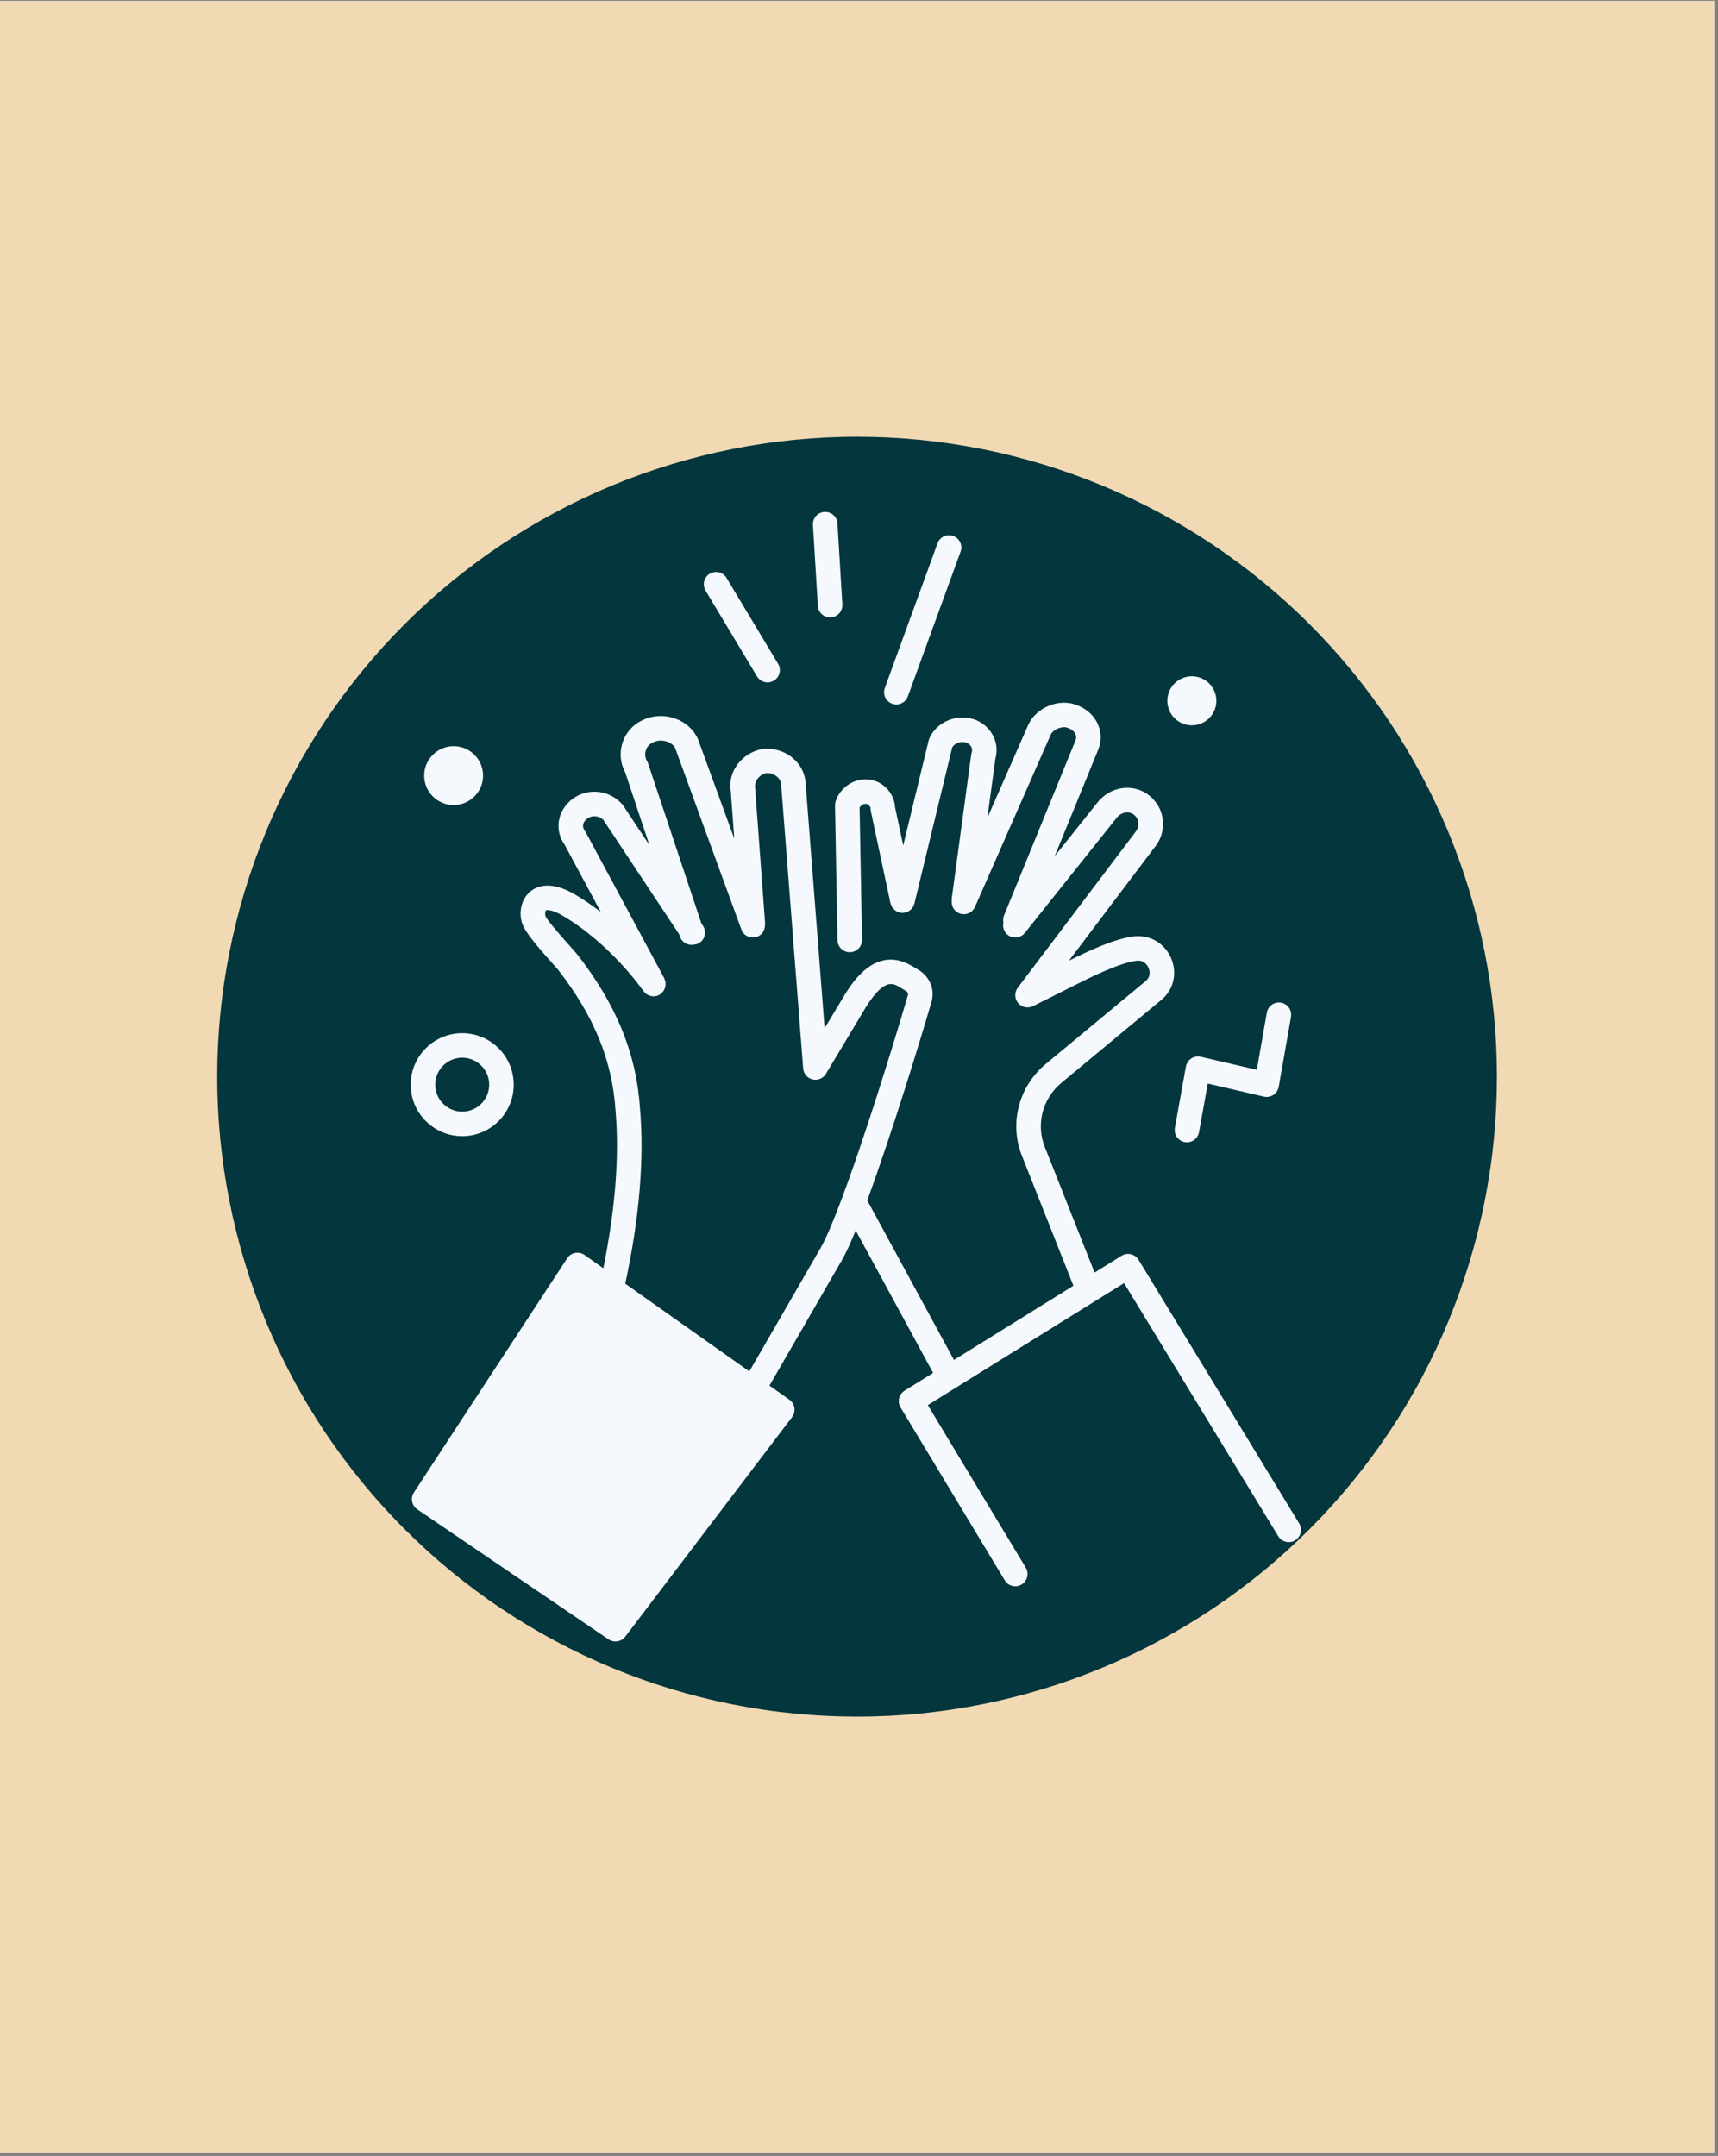 <?xml version="1.0" encoding="UTF-8" standalone="no"?>
<svg xmlns="http://www.w3.org/2000/svg" xmlns:xlink="http://www.w3.org/1999/xlink" xmlns:serif="http://www.serif.com/" width="100%" height="100%" viewBox="0 0 1946 2442" version="1.1" xml:space="preserve" style="fill-rule:evenodd;clip-rule:evenodd;stroke-linejoin:round;stroke-miterlimit:2;">
  <rect x="0" y="0" width="1946" height="2442" fill="#808080" stroke="none"/>
  <g>
    <rect x="0" y="1.215" width="1941.67" height="2436.46" style="fill:#fff;fill-rule:nonzero;"></rect>
    <rect x="0" y="1.215" width="1941.67" height="2436.46" style="fill:#f1d9b4;fill-rule:nonzero;"></rect>
  </g>
  <g>
    <path d="M1695.6,1219.42c-0,11.87 -0.304,23.719 -0.868,35.568c-0.586,11.849 -1.454,23.677 -2.626,35.482c-1.172,11.806 -2.604,23.568 -4.362,35.308c-1.736,11.719 -3.755,23.416 -6.077,35.048c-2.322,11.632 -4.904,23.199 -7.79,34.701c-2.887,11.501 -6.055,22.938 -9.484,34.288c-3.45,11.35 -7.161,22.613 -11.154,33.789c-4.015,11.154 -8.269,22.222 -12.804,33.181c-4.558,10.959 -9.354,21.788 -14.432,32.531c-5.056,10.72 -10.395,21.31 -15.994,31.77c-5.577,10.46 -11.436,20.769 -17.534,30.947c-6.098,10.178 -12.435,20.182 -19.033,30.056c-6.575,9.852 -13.411,19.553 -20.486,29.08c-7.053,9.527 -14.344,18.88 -21.875,28.038c-7.53,9.18 -15.277,18.164 -23.242,26.953c-7.964,8.789 -16.146,17.361 -24.522,25.76c-8.399,8.376 -16.971,16.558 -25.76,24.522c-8.789,7.965 -17.773,15.712 -26.931,23.243c-9.18,7.53 -18.533,14.822 -28.06,21.875c-9.527,7.074 -19.228,13.91 -29.08,20.486c-9.853,6.597 -19.879,12.934 -30.057,19.032c-10.177,6.098 -20.486,11.957 -30.946,17.534c-10.46,5.599 -21.05,10.938 -31.771,15.994c-10.72,5.079 -21.571,9.875 -32.53,14.432c-10.959,4.535 -22.027,8.789 -33.181,12.782c-11.177,4.015 -22.44,7.726 -33.789,11.176c-11.35,3.429 -22.787,6.597 -34.289,9.484c-11.501,2.886 -23.068,5.468 -34.7,7.79c-11.632,2.322 -23.329,4.341 -35.048,6.077c-11.74,1.758 -23.502,3.19 -35.308,4.362c-11.806,1.172 -23.633,2.04 -35.482,2.626c-11.849,0.564 -23.698,0.868 -35.568,0.868c-11.849,-0 -23.698,-0.304 -35.547,-0.868c-11.849,-0.586 -23.676,-1.454 -35.482,-2.626c-11.806,-1.172 -23.568,-2.604 -35.308,-4.362c-11.741,-1.736 -23.416,-3.755 -35.048,-6.077c-11.632,-2.322 -23.199,-4.904 -34.722,-7.79c-11.502,-2.887 -22.917,-6.055 -34.267,-9.484c-11.349,-3.45 -22.612,-7.161 -33.789,-11.176c-11.176,-3.993 -22.222,-8.247 -33.181,-12.782c-10.959,-4.557 -21.81,-9.353 -32.531,-14.432c-10.72,-5.056 -21.31,-10.395 -31.77,-15.994c-10.46,-5.577 -20.79,-11.436 -30.947,-17.534c-10.177,-6.098 -20.204,-12.435 -30.056,-19.032c-9.874,-6.576 -19.553,-13.412 -29.08,-20.486c-9.527,-7.053 -18.88,-14.345 -28.06,-21.875c-9.158,-7.531 -18.142,-15.278 -26.931,-23.243c-8.789,-7.964 -17.383,-16.146 -25.76,-24.522c-8.398,-8.399 -16.558,-16.971 -24.544,-25.76c-7.964,-8.789 -15.69,-17.773 -23.22,-26.953c-7.531,-9.158 -14.822,-18.511 -21.897,-28.038c-7.053,-9.527 -13.889,-19.228 -20.486,-29.08c-6.576,-9.874 -12.934,-19.878 -19.032,-30.056c-6.098,-10.178 -11.936,-20.487 -17.535,-30.947c-5.577,-10.46 -10.916,-21.05 -15.994,-31.77c-5.056,-10.743 -9.874,-21.572 -14.41,-32.531c-4.535,-10.959 -8.81,-22.027 -12.804,-33.181c-3.993,-11.176 -7.704,-22.439 -11.154,-33.789c-3.451,-11.35 -6.597,-22.787 -9.484,-34.288c-2.886,-11.502 -5.49,-23.069 -7.79,-34.701c-2.322,-11.632 -4.341,-23.329 -6.098,-35.048c-1.737,-11.74 -3.191,-23.502 -4.341,-35.308c-1.172,-11.805 -2.04,-23.633 -2.626,-35.482c-0.586,-11.849 -0.868,-23.698 -0.868,-35.568c0,-11.849 0.282,-23.72 0.868,-35.547c0.586,-11.849 1.454,-23.676 2.626,-35.482c1.15,-11.805 2.604,-23.568 4.341,-35.308c1.757,-11.741 3.776,-23.416 6.098,-35.048c2.3,-11.632 4.904,-23.199 7.79,-34.722c2.887,-11.502 6.033,-22.917 9.484,-34.267c3.45,-11.371 7.161,-22.612 11.154,-33.789c3.994,-11.176 8.269,-22.222 12.804,-33.181c4.536,-10.959 9.354,-21.81 14.41,-32.53c5.078,-10.721 10.417,-21.311 15.994,-31.771c5.599,-10.46 11.437,-20.79 17.535,-30.946c6.098,-10.178 12.456,-20.204 19.032,-30.057c6.597,-9.874 13.433,-19.574 20.486,-29.101c7.075,-9.527 14.366,-18.859 21.897,-28.039c7.53,-9.158 15.256,-18.142 23.22,-26.931c7.986,-8.789 16.146,-17.383 24.544,-25.76c8.377,-8.398 16.971,-16.579 25.76,-24.544c8.789,-7.964 17.773,-15.712 26.931,-23.22c9.18,-7.531 18.533,-14.822 28.06,-21.897c9.527,-7.053 19.206,-13.889 29.08,-20.486c9.852,-6.576 19.879,-12.934 30.056,-19.032c10.157,-6.098 20.487,-11.936 30.947,-17.535c10.46,-5.577 21.05,-10.916 31.77,-15.994c10.721,-5.056 21.572,-9.874 32.531,-14.41c10.959,-4.535 22.005,-8.81 33.181,-12.803c11.177,-3.993 22.44,-7.704 33.789,-11.155c11.35,-3.45 22.765,-6.597 34.267,-9.483c11.523,-2.887 23.09,-5.491 34.722,-7.791c11.632,-2.322 23.307,-4.362 35.048,-6.098c11.74,-1.736 23.502,-3.19 35.308,-4.341c11.806,-1.171 23.633,-2.04 35.482,-2.625c11.849,-0.586 23.698,-0.869 35.547,-0.869c11.87,0 23.719,0.283 35.568,0.869c11.849,0.585 23.676,1.454 35.482,2.625c11.806,1.151 23.568,2.605 35.308,4.341c11.719,1.736 23.416,3.776 35.048,6.098c11.632,2.3 23.199,4.904 34.7,7.791c11.502,2.886 22.939,6.033 34.289,9.483c11.349,3.451 22.612,7.162 33.789,11.155c11.154,3.993 22.222,8.268 33.181,12.803c10.959,4.536 21.81,9.354 32.53,14.41c10.721,5.078 21.311,10.417 31.771,15.994c10.46,5.599 20.769,11.437 30.946,17.535c10.178,6.098 20.204,12.456 30.057,19.032c9.852,6.597 19.553,13.433 29.08,20.486c9.527,7.075 18.88,14.366 28.06,21.897c9.158,7.508 18.142,15.256 26.931,23.22c8.789,7.965 17.361,16.146 25.76,24.544c8.376,8.377 16.558,16.971 24.522,25.76c7.965,8.789 15.712,17.773 23.242,26.931c7.531,9.18 14.822,18.512 21.875,28.039c7.075,9.527 13.911,19.227 20.486,29.101c6.598,9.853 12.935,19.879 19.033,30.057c6.098,10.156 11.957,20.486 17.534,30.946c5.599,10.46 10.938,21.05 15.994,31.771c5.078,10.72 9.874,21.571 14.432,32.53c4.535,10.959 8.789,22.005 12.804,33.181c3.993,11.177 7.704,22.418 11.154,33.789c3.429,11.35 6.597,22.765 9.484,34.267c2.886,11.523 5.468,23.09 7.79,34.722c2.322,11.632 4.341,23.307 6.077,35.048c1.758,11.74 3.19,23.503 4.362,35.308c1.172,11.806 2.04,23.633 2.626,35.482c0.564,11.827 0.868,23.698 0.868,35.547Z" style="fill:#03363d;fill-rule:nonzero;"></path>
  </g>
  <g>
    <path d="M1471.62,1725.46l-181.967,-298.633c-1.931,-3.168 -5.034,-5.447 -8.637,-6.293c-3.602,-0.869 -7.4,-0.239 -10.568,1.714l-30.599,19.01l-56.163,-141.623c-10.461,-25.651 -3.125,-54.991 18.25,-72.96l114.041,-94.618c13.629,-11.675 17.752,-30.1 10.504,-46.918c-7.27,-16.906 -23.742,-26.52 -41.992,-24.632c-21.572,2.54 -50.63,15.994 -73.742,27.605l97.049,-128.407c12.673,-14.801 12.652,-38 0.282,-52.431c-7.617,-9.527 -18.967,-14.974 -31.185,-14.974c-13.021,0 -25.239,5.968 -33.572,16.363l-48.611,60.937l48.502,-118.75c4.753,-10.438 4.71,-21.679 -0.13,-31.684c-5.273,-10.915 -15.69,-19.053 -28.949,-22.33c-18.967,-4.232 -40.322,5.75 -49.046,23.242l-46.658,106.098l9.072,-66.971c2.647,-9.201 1.389,-19.227 -3.559,-27.712c-5.426,-9.332 -14.671,-15.907 -25.087,-17.991c-19.141,-4.297 -40.039,6.511 -46.593,23.959c-0.195,0.52 -0.369,1.063 -0.477,1.606l-28.711,118.532l-9.224,-43.315c-0.911,-17.34 -15.776,-31.663 -33.289,-31.663c-15.17,0 -29.145,10.178 -34.007,24.761c-0.499,1.52 -0.737,3.082 -0.716,4.645l2.778,152.799c0.13,7.574 6.337,13.629 13.889,13.629l0.26,-0c7.661,-0.131 13.781,-6.467 13.651,-14.128l-2.756,-149.761c1.388,-2.257 3.993,-4.167 6.901,-4.167c3.211,-0 5.533,3.32 5.533,5.556c0,0.976 0.131,1.931 0.326,2.886l22.222,104.166c0.152,0.695 0.586,1.216 0.803,1.845c0.369,0.977 0.673,1.953 1.215,2.821c0.5,0.76 1.194,1.346 1.823,1.975c0.608,0.629 1.15,1.302 1.867,1.823c0.868,0.586 1.844,0.911 2.843,1.302c0.607,0.261 1.106,0.673 1.757,0.825c0.152,0.021 0.261,0.021 0.413,0.043c0.282,0.065 0.542,0.065 0.824,0.087c0.673,0.108 1.367,0.26 2.04,0.26c0.586,0 1.129,-0.217 1.693,-0.282c0.412,-0.065 0.803,0.065 1.194,-0.021c0.282,-0.066 0.477,-0.239 0.716,-0.304c1.15,-0.304 2.191,-0.803 3.211,-1.389c0.456,-0.261 0.977,-0.456 1.389,-0.76c1.324,-0.976 2.518,-2.148 3.429,-3.559c0.065,-0.087 0.087,-0.217 0.13,-0.325c0.76,-1.216 1.368,-2.518 1.736,-3.993l42.796,-176.736c1.931,-3.972 8.311,-7.379 14.605,-5.99c2.886,0.586 5.36,2.322 6.792,4.796c0.695,1.194 1.715,3.624 0.803,6.38c-0.282,0.825 -0.456,1.671 -0.586,2.518l-22.222,163.91c-0.087,0.673 0.108,1.281 0.108,1.932c-0.564,5.816 2.431,11.566 8.073,14.04c7.053,3.104 15.213,-0.108 18.295,-7.118l85.829,-195.225c2.691,-5.426 11.632,-9.375 17.556,-8.008c4.774,1.193 8.637,3.949 10.308,7.4c1.194,2.496 1.15,5.208 -0.369,8.594l-80.555,197.244c-1.042,2.539 -1.042,5.143 -0.586,7.682c-1.15,5.056 0.434,10.547 4.752,13.997c6.012,4.796 14.757,3.798 19.51,-2.191l104.188,-130.556c2.952,-3.711 7.401,-5.925 11.871,-5.925c2.669,0 6.489,0.803 9.787,4.905c3.863,4.514 3.863,12.153 -0.542,17.318l-133.355,176.389c-3.885,5.165 -3.711,12.304 0.412,17.252c4.102,4.97 11.111,6.446 16.884,3.559l52.3,-26.172c11.285,-5.664 45.573,-22.916 65.169,-25.238c8.789,-1.042 12.479,5.902 13.412,8.007c1.866,4.319 2.018,10.482 -2.886,14.714l-113.976,94.531c-30.686,25.847 -41.211,67.947 -26.194,104.644l57.943,146.181l-135.286,84.071l-97.57,-179.514c-0.195,-0.347 -0.542,-0.564 -0.759,-0.911c28.711,-77.973 62.977,-190.994 72.569,-224.176c4.688,-14.019 -1.237,-29.275 -14.345,-37.152l-6.944,-4.167c-40.69,-24.392 -67.122,17.187 -75.998,31.163l-23.46,39.063l-21.658,-279.059c-2.039,-22.482 -23.546,-39.67 -48.263,-37.391c-24.176,4.384 -40.105,26.042 -36.372,48.003l3.95,53.69l-41.341,-113.238c-4.753,-10.417 -14.063,-18.728 -25.565,-22.808c-12.413,-4.362 -26.15,-3.559 -37.261,2.04c-10.742,4.882 -18.967,14.279 -22.569,25.803c-3.451,11.067 -2.322,22.938 3.038,32.79l27.582,82.748l-29.644,-44.705c-0.325,-0.499 -0.716,-0.998 -1.128,-1.454c-14.323,-16.363 -39.041,-19.097 -56.294,-6.142c-17.144,12.891 -20.942,35.005 -9.006,51.867l41.016,76.258c-9.484,-7.291 -19.727,-14.366 -30.773,-20.79c-24.956,-13.975 -39.952,-9.418 -48.177,-3.19c-11.046,8.421 -13.476,23.091 -11.111,33.421c1.932,10.004 12.999,23.784 35.113,48.48c2.93,3.234 5.317,5.903 6.402,7.227c40.82,52.452 61.523,102.995 65.191,159.375c4.514,51.779 -0.217,111.979 -13.824,178.885l-21.267,-15.04c-3.082,-2.17 -6.923,-2.994 -10.612,-2.3c-3.711,0.695 -6.966,2.886 -9.028,6.033l-173.633,265.3c-4.145,6.358 -2.452,14.843 3.82,19.097l216.688,147.244c2.452,1.606 5.143,2.387 7.856,2.387c4.188,-0 8.355,-1.91 11.068,-5.491l188.91,-248.611c2.279,-3.016 3.234,-6.814 2.669,-10.525c-0.586,-3.754 -2.647,-7.075 -5.707,-9.223l-22.548,-15.95l82.118,-142.21c4.471,-7.725 9.766,-19.336 15.538,-33.528l87.717,161.393l-32.356,20.095c-6.446,4.015 -8.464,12.457 -4.558,18.967l118.078,195.855c2.604,4.341 7.205,6.706 11.892,6.706c2.452,0 4.926,-0.629 7.161,-1.996c6.576,-3.972 8.703,-12.5 4.731,-19.076l-110.981,-184.114l222.309,-138.151l174.675,286.675c3.971,6.554 12.522,8.637 19.075,4.622c6.576,-3.971 8.638,-12.521 4.645,-19.075Zm-541.993,-312.24l-80.837,139.996l-140.582,-99.327c16.081,-74.349 21.702,-141.255 16.732,-198.525c-4.037,-61.87 -26.584,-117.252 -71.246,-174.674c-1.541,-1.845 -4.145,-4.775 -7.357,-8.355c-6.51,-7.27 -26.345,-29.406 -28.472,-34.744c-0.065,-0.456 -0.152,-0.912 -0.26,-1.389c-0.434,-1.736 0.173,-4.601 0.89,-5.165c0.672,-0.499 6.011,-1.215 17.534,5.252c56.098,32.617 92.34,85.525 92.709,86.046c0.13,0.217 0.369,0.325 0.499,0.521c0.868,1.15 1.866,2.148 2.995,2.951c0.217,0.174 0.412,0.347 0.651,0.499c1.345,0.846 2.821,1.411 4.362,1.758c0.347,0.065 0.694,0.065 1.041,0.13c0.651,0.087 1.302,0.261 1.953,0.261c0.717,-0 1.454,-0.152 2.171,-0.261c0.238,-0.043 0.455,-0.043 0.694,-0.087c1.259,-0.26 2.496,-0.672 3.689,-1.302c0.217,-0.13 0.347,-0.325 0.543,-0.477c0.217,-0.13 0.455,-0.13 0.651,-0.261c0.586,-0.39 0.911,-0.976 1.41,-1.432c0.717,-0.651 1.433,-1.259 1.975,-2.018c0.521,-0.716 0.825,-1.498 1.215,-2.279c0.369,-0.824 0.782,-1.606 0.999,-2.474c0.195,-0.868 0.217,-1.736 0.26,-2.604c0.044,-0.89 0.13,-1.758 0,-2.647c-0.13,-0.912 -0.477,-1.737 -0.781,-2.626c-0.239,-0.651 -0.282,-1.346 -0.629,-1.997l-88.889,-165.278c-0.282,-0.607 -0.673,-1.193 -1.085,-1.757c-4.189,-5.578 -1.302,-10.829 2.777,-13.889c5.426,-4.037 13.39,-3.277 18.208,1.627l85.851,129.471l0.824,2.474c1.953,5.816 7.357,9.505 13.195,9.505c0.52,-0 1.041,-0.195 1.584,-0.261c2.582,-0.021 5.165,-0.52 7.487,-2.061c6.38,-4.232 8.138,-12.847 3.884,-19.249l-1.779,-2.67l-60.504,-181.575c-0.325,-0.955 -0.759,-1.866 -1.28,-2.734c-1.997,-3.364 -2.431,-7.639 -1.15,-11.719c0.716,-2.344 2.669,-6.576 7.986,-9.006c4.904,-2.431 10.72,-2.756 16.037,-0.89c4.427,1.584 7.921,4.536 9.137,7.14l75.021,205.577c2.604,7.205 10.591,10.916 17.795,8.29c5.903,-2.17 9.245,-7.899 8.898,-13.846c0.022,-0.564 0.239,-1.041 0.195,-1.627l-11.263,-152.669c-1.475,-8.92 6.012,-15.951 12.565,-17.21c3.95,-0.369 8.16,0.89 11.48,3.451c1.823,1.41 4.948,4.427 5.361,8.789l25,322.266c0.455,6.011 4.774,11.046 10.655,12.434c5.903,1.389 12.001,-1.171 15.104,-6.358l45.638,-76.085c20.638,-32.422 30.295,-26.628 38.086,-21.962l6.945,4.167c1.106,0.672 3.016,2.474 2.126,5.078c-17.773,61.393 -74.175,243.251 -98.698,285.807Z" style="fill:#f5f9fd;fill-rule:nonzero;"></path>
  </g>
  <path d="M857.509,766.146c2.626,4.318 7.226,6.727 11.935,6.727c2.431,0 4.905,-0.629 7.14,-1.975c6.576,-3.949 8.702,-12.478 4.753,-19.075l-58.334,-97.222c-3.949,-6.576 -12.478,-8.703 -19.053,-4.775c-6.598,3.95 -8.724,12.479 -4.775,19.076l58.334,97.244Z" style="fill:#f5f9fd;fill-rule:nonzero;"></path>
  <path d="M1010.52,797.027c1.563,0.586 3.169,0.846 4.753,0.846c5.664,0 11.002,-3.494 13.042,-9.136l59.744,-163.911c2.626,-7.204 -1.085,-15.169 -8.311,-17.795c-7.227,-2.626 -15.191,1.085 -17.796,8.29l-59.722,163.911c-2.626,7.205 1.085,15.169 8.29,17.795Z" style="fill:#f5f9fd;fill-rule:nonzero;"></path>
  <g>
    <path d="M940.256,699.262c0.282,0 0.564,0 0.846,-0.022c7.661,-0.477 13.499,-7.053 13.043,-14.713l-5.556,-91.688c-0.455,-7.661 -7.009,-13.412 -14.713,-13.021c-7.661,0.455 -13.498,7.031 -13.043,14.713l5.556,91.667c0.456,7.378 6.575,13.064 13.867,13.064Z" style="fill:#f5f9fd;fill-rule:nonzero;"></path>
  </g>
  <g>
    <path d="M523.546,1286.81c32.183,-0 58.355,-26.151 58.355,-58.334c0,-32.161 -26.172,-58.333 -58.355,-58.333c-32.161,-0 -58.333,26.172 -58.333,58.333c-0,32.183 26.172,58.334 58.333,58.334Zm0,-88.889c16.862,-0 30.577,13.715 30.577,30.555c0,16.862 -13.715,30.556 -30.577,30.556c-16.84,-0 -30.556,-13.694 -30.556,-30.556c0,-16.84 13.716,-30.555 30.556,-30.555Z" style="fill:#f5f9fd;fill-rule:nonzero;"></path>
  </g>
  <path d="M1349.33,1198.81c-3.168,2.105 -5.36,5.404 -6.033,9.137l-12.5,69.466c-1.367,7.552 3.668,14.757 11.22,16.124c0.825,0.152 1.649,0.217 2.474,0.217c6.597,-0 12.435,-4.709 13.65,-11.415l9.918,-55.078l63.541,14.757c3.733,0.846 7.639,0.152 10.808,-1.953c3.19,-2.105 5.36,-5.426 6.033,-9.18l13.888,-79.167c1.324,-7.573 -3.732,-14.757 -11.284,-16.102c-7.531,-1.324 -14.736,3.733 -16.081,11.285l-11.35,64.735l-63.476,-14.757c-3.755,-0.846 -7.639,-0.152 -10.808,1.931Z" style="fill:#f5f9fd;fill-rule:nonzero;"></path>
  <path d="M513.824,911.784c18.424,-0 33.355,-14.931 33.355,-33.333c-0,-18.425 -14.931,-33.356 -33.355,-33.356c-18.403,0 -33.334,14.931 -33.334,33.356c0,18.402 14.931,33.333 33.334,33.333Z" style="fill:#f5f9fd;fill-rule:nonzero;"></path>
  <path d="M1377.8,793.707c0,1.823 -0.173,3.645 -0.52,5.425c-0.369,1.779 -0.89,3.516 -1.585,5.208c-0.694,1.693 -1.562,3.299 -2.56,4.796c-1.02,1.519 -2.17,2.93 -3.473,4.21c-1.28,1.302 -2.691,2.453 -4.21,3.473c-1.519,0.998 -3.103,1.866 -4.796,2.56c-1.692,0.695 -3.428,1.216 -5.208,1.585c-1.801,0.347 -3.602,0.52 -5.425,0.52c-1.823,0 -3.624,-0.173 -5.426,-0.52c-1.779,-0.369 -3.515,-0.89 -5.208,-1.585c-1.671,-0.694 -3.277,-1.562 -4.796,-2.56c-1.519,-1.02 -2.93,-2.171 -4.21,-3.473c-1.302,-1.28 -2.452,-2.691 -3.451,-4.21c-1.02,-1.497 -1.866,-3.103 -2.582,-4.796c-0.694,-1.692 -1.215,-3.429 -1.563,-5.208c-0.368,-1.78 -0.542,-3.602 -0.542,-5.425c-0,-1.823 0.174,-3.625 0.542,-5.426c0.348,-1.779 0.869,-3.515 1.563,-5.208c0.716,-1.671 1.562,-3.277 2.582,-4.796c0.999,-1.519 2.149,-2.93 3.451,-4.21c1.28,-1.281 2.691,-2.431 4.21,-3.451c1.519,-1.02 3.125,-1.866 4.796,-2.56c1.693,-0.717 3.429,-1.237 5.208,-1.585c1.802,-0.369 3.603,-0.542 5.426,-0.542c1.823,-0 3.624,0.173 5.425,0.542c1.78,0.348 3.516,0.868 5.208,1.585c1.693,0.694 3.277,1.54 4.796,2.56c1.519,1.02 2.93,2.17 4.21,3.451c1.303,1.28 2.453,2.691 3.473,4.21c0.998,1.519 1.866,3.125 2.56,4.796c0.695,1.693 1.216,3.429 1.585,5.208c0.347,1.801 0.52,3.603 0.52,5.426Z" style="fill:#f5f9fd;fill-rule:nonzero;"></path>
</svg>
